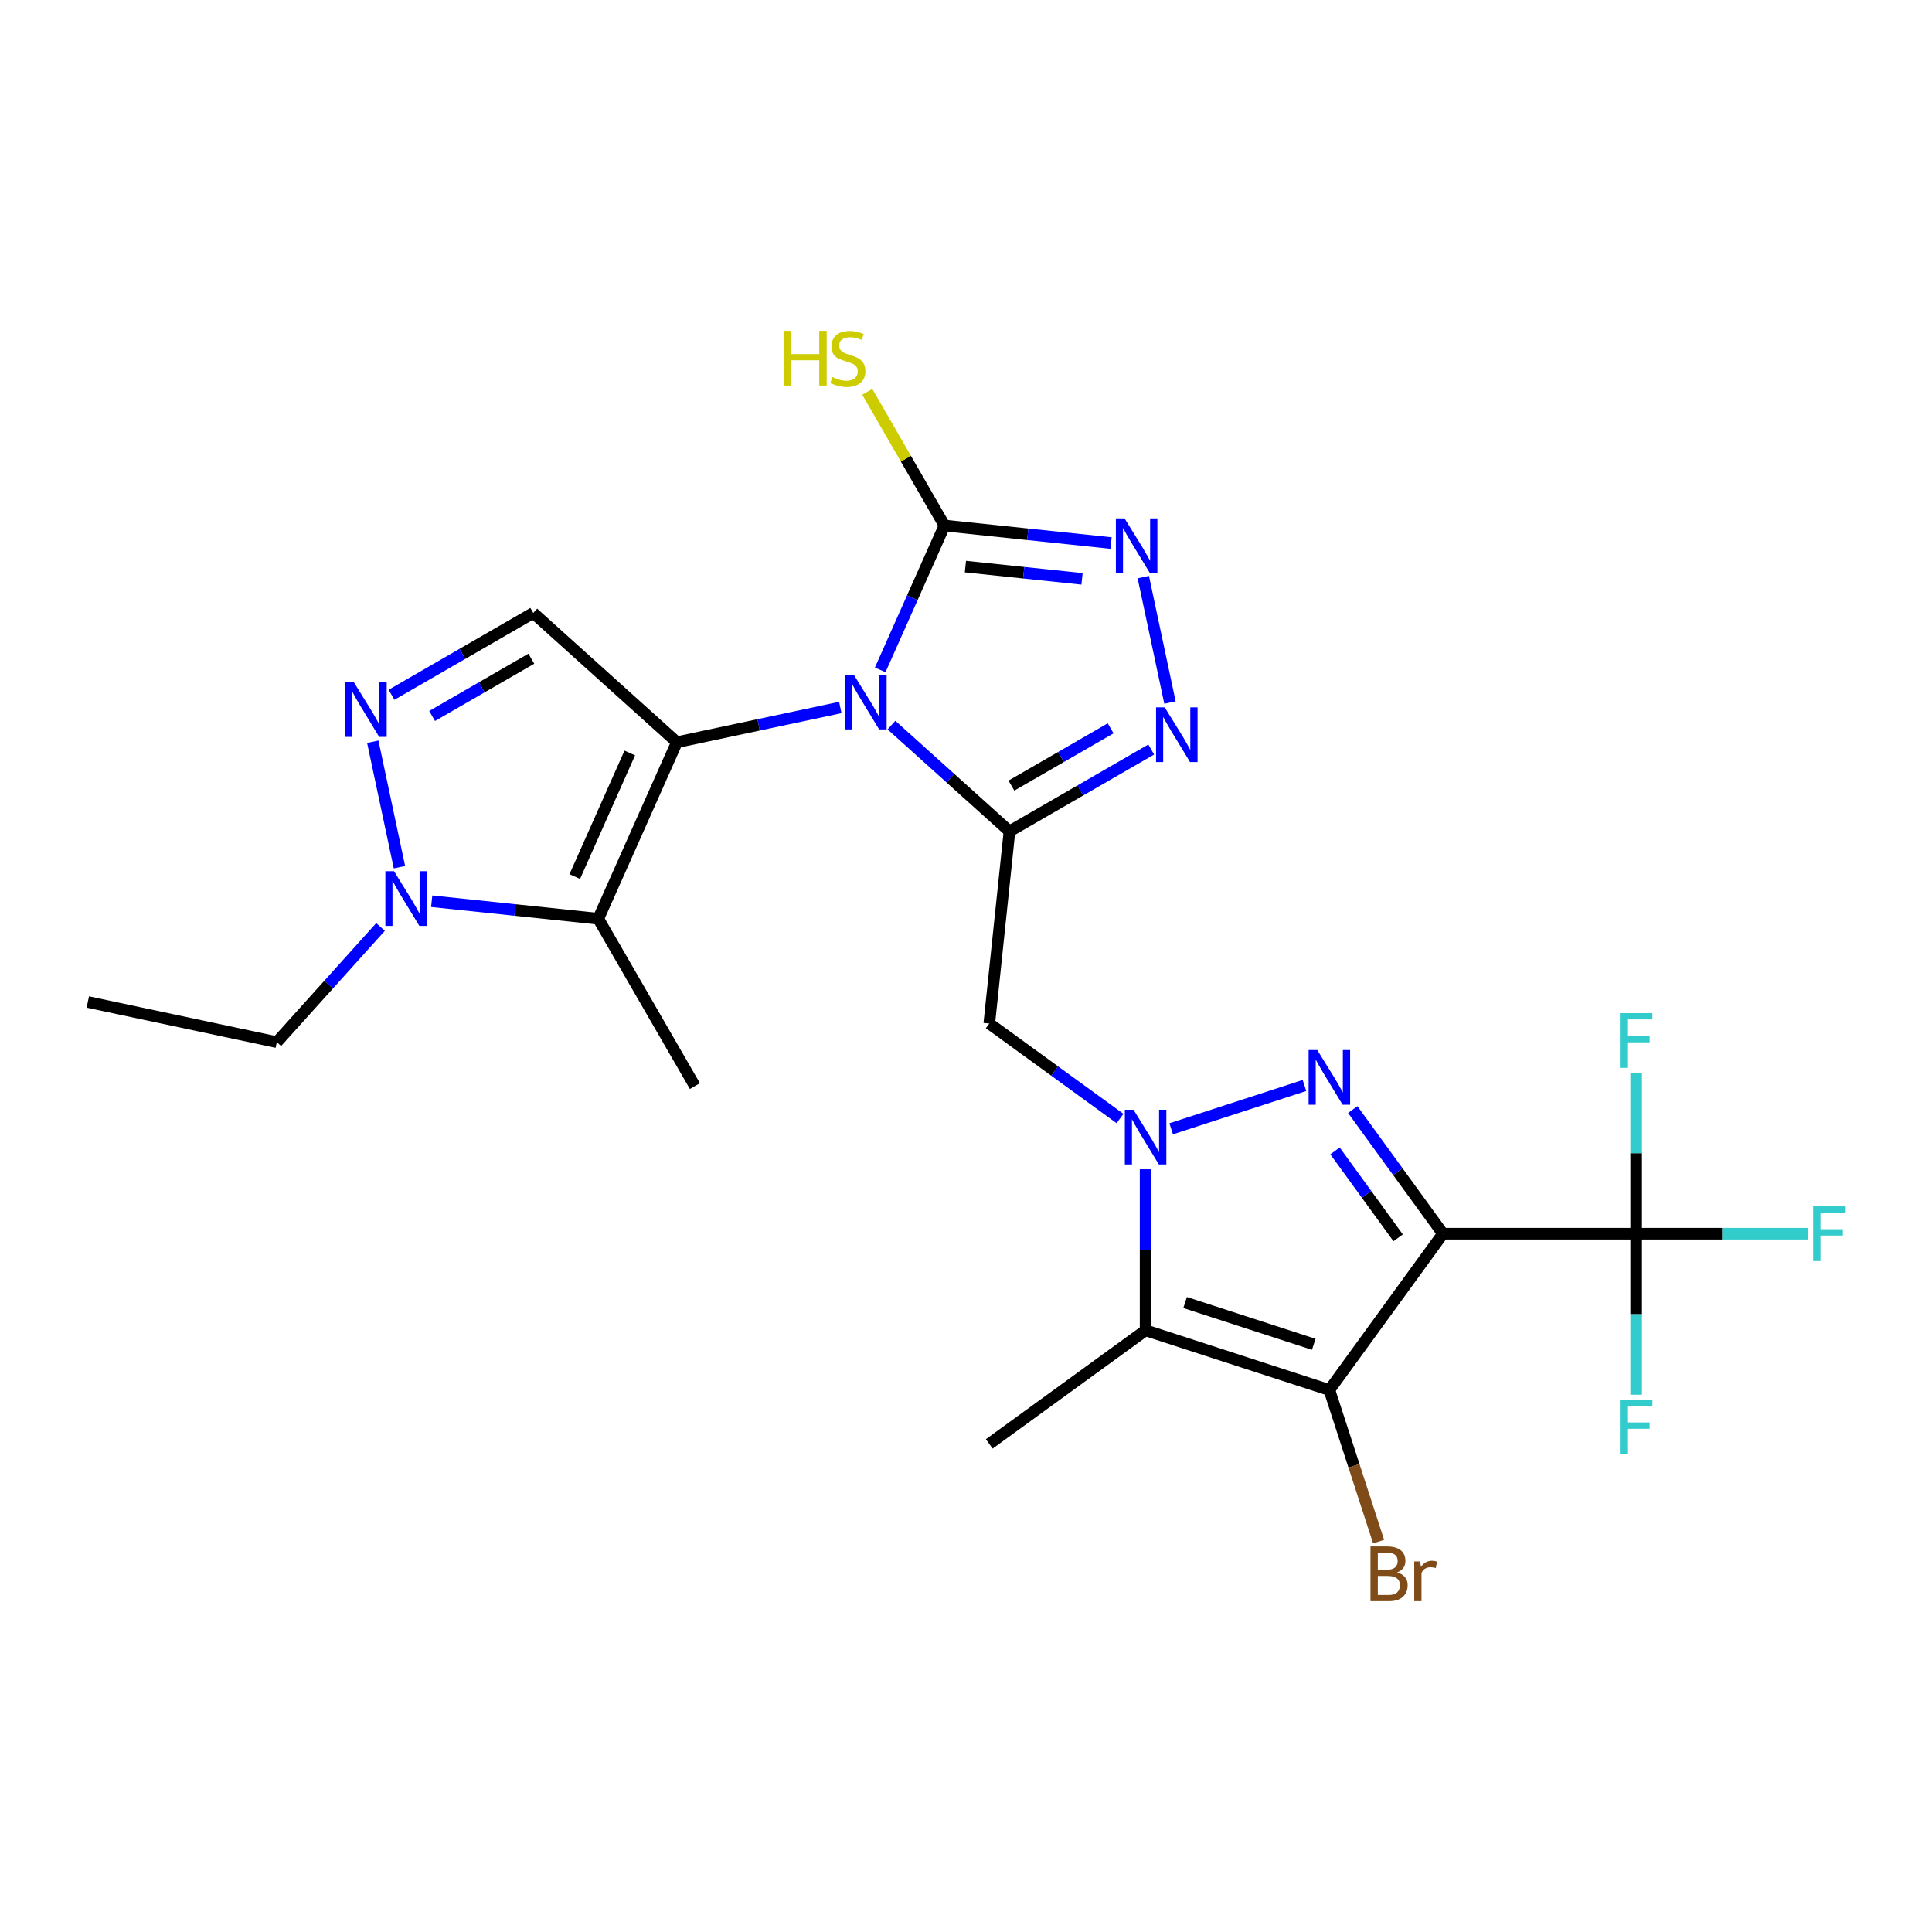 <?xml version='1.0' encoding='iso-8859-1'?>
<svg version='1.1' baseProfile='full'
              xmlns='http://www.w3.org/2000/svg'
                      xmlns:rdkit='http://www.rdkit.org/xml'
                      xmlns:xlink='http://www.w3.org/1999/xlink'
                  xml:space='preserve'
width='1000px' height='1000px' viewBox='0 0 1000 1000'>
<!-- END OF HEADER -->
<rect style='opacity:1.0;fill:#FFFFFF;stroke:none' width='1000' height='1000' x='0' y='0'> </rect>
<path class='bond-0' d='M 434.937,366.199 L 392.643,375.189' style='fill:none;fill-rule:evenodd;stroke:#0000FF;stroke-width:6px;stroke-linecap:butt;stroke-linejoin:miter;stroke-opacity:1' />
<path class='bond-0' d='M 392.643,375.189 L 350.349,384.179' style='fill:none;fill-rule:evenodd;stroke:#000000;stroke-width:6px;stroke-linecap:butt;stroke-linejoin:miter;stroke-opacity:1' />
<path class='bond-2' d='M 461.417,375.306 L 491.959,402.806' style='fill:none;fill-rule:evenodd;stroke:#0000FF;stroke-width:6px;stroke-linecap:butt;stroke-linejoin:miter;stroke-opacity:1' />
<path class='bond-2' d='M 491.959,402.806 L 522.501,430.307' style='fill:none;fill-rule:evenodd;stroke:#000000;stroke-width:6px;stroke-linecap:butt;stroke-linejoin:miter;stroke-opacity:1' />
<path class='bond-8' d='M 455.595,346.724 L 472.225,309.371' style='fill:none;fill-rule:evenodd;stroke:#0000FF;stroke-width:6px;stroke-linecap:butt;stroke-linejoin:miter;stroke-opacity:1' />
<path class='bond-8' d='M 472.225,309.371 L 488.856,272.018' style='fill:none;fill-rule:evenodd;stroke:#000000;stroke-width:6px;stroke-linecap:butt;stroke-linejoin:miter;stroke-opacity:1' />
<path class='bond-7' d='M 350.349,384.179 L 309.67,475.545' style='fill:none;fill-rule:evenodd;stroke:#000000;stroke-width:6px;stroke-linecap:butt;stroke-linejoin:miter;stroke-opacity:1' />
<path class='bond-7' d='M 325.974,389.748 L 297.499,453.705' style='fill:none;fill-rule:evenodd;stroke:#000000;stroke-width:6px;stroke-linecap:butt;stroke-linejoin:miter;stroke-opacity:1' />
<path class='bond-12' d='M 350.349,384.179 L 276.025,317.257' style='fill:none;fill-rule:evenodd;stroke:#000000;stroke-width:6px;stroke-linecap:butt;stroke-linejoin:miter;stroke-opacity:1' />
<path class='bond-1' d='M 746.865,638.565 L 723.524,606.439' style='fill:none;fill-rule:evenodd;stroke:#000000;stroke-width:6px;stroke-linecap:butt;stroke-linejoin:miter;stroke-opacity:1' />
<path class='bond-1' d='M 723.524,606.439 L 700.183,574.313' style='fill:none;fill-rule:evenodd;stroke:#0000FF;stroke-width:6px;stroke-linecap:butt;stroke-linejoin:miter;stroke-opacity:1' />
<path class='bond-1' d='M 723.68,640.685 L 707.341,618.197' style='fill:none;fill-rule:evenodd;stroke:#000000;stroke-width:6px;stroke-linecap:butt;stroke-linejoin:miter;stroke-opacity:1' />
<path class='bond-1' d='M 707.341,618.197 L 691.002,595.708' style='fill:none;fill-rule:evenodd;stroke:#0000FF;stroke-width:6px;stroke-linecap:butt;stroke-linejoin:miter;stroke-opacity:1' />
<path class='bond-14' d='M 746.865,638.565 L 846.878,638.565' style='fill:none;fill-rule:evenodd;stroke:#000000;stroke-width:6px;stroke-linecap:butt;stroke-linejoin:miter;stroke-opacity:1' />
<path class='bond-27' d='M 746.865,638.565 L 688.078,719.478' style='fill:none;fill-rule:evenodd;stroke:#000000;stroke-width:6px;stroke-linecap:butt;stroke-linejoin:miter;stroke-opacity:1' />
<path class='bond-9' d='M 522.501,430.307 L 559.188,409.125' style='fill:none;fill-rule:evenodd;stroke:#000000;stroke-width:6px;stroke-linecap:butt;stroke-linejoin:miter;stroke-opacity:1' />
<path class='bond-9' d='M 559.188,409.125 L 595.875,387.944' style='fill:none;fill-rule:evenodd;stroke:#0000FF;stroke-width:6px;stroke-linecap:butt;stroke-linejoin:miter;stroke-opacity:1' />
<path class='bond-9' d='M 523.506,406.629 L 549.187,391.803' style='fill:none;fill-rule:evenodd;stroke:#000000;stroke-width:6px;stroke-linecap:butt;stroke-linejoin:miter;stroke-opacity:1' />
<path class='bond-9' d='M 549.187,391.803 L 574.868,376.976' style='fill:none;fill-rule:evenodd;stroke:#0000FF;stroke-width:6px;stroke-linecap:butt;stroke-linejoin:miter;stroke-opacity:1' />
<path class='bond-10' d='M 522.501,430.307 L 512.047,529.772' style='fill:none;fill-rule:evenodd;stroke:#000000;stroke-width:6px;stroke-linecap:butt;stroke-linejoin:miter;stroke-opacity:1' />
<path class='bond-3' d='M 579.719,578.939 L 545.883,554.356' style='fill:none;fill-rule:evenodd;stroke:#0000FF;stroke-width:6px;stroke-linecap:butt;stroke-linejoin:miter;stroke-opacity:1' />
<path class='bond-3' d='M 545.883,554.356 L 512.047,529.772' style='fill:none;fill-rule:evenodd;stroke:#000000;stroke-width:6px;stroke-linecap:butt;stroke-linejoin:miter;stroke-opacity:1' />
<path class='bond-4' d='M 606.2,584.257 L 675.186,561.842' style='fill:none;fill-rule:evenodd;stroke:#0000FF;stroke-width:6px;stroke-linecap:butt;stroke-linejoin:miter;stroke-opacity:1' />
<path class='bond-6' d='M 592.96,605.219 L 592.96,646.896' style='fill:none;fill-rule:evenodd;stroke:#0000FF;stroke-width:6px;stroke-linecap:butt;stroke-linejoin:miter;stroke-opacity:1' />
<path class='bond-6' d='M 592.96,646.896 L 592.96,688.572' style='fill:none;fill-rule:evenodd;stroke:#000000;stroke-width:6px;stroke-linecap:butt;stroke-linejoin:miter;stroke-opacity:1' />
<path class='bond-5' d='M 688.078,719.478 L 592.96,688.572' style='fill:none;fill-rule:evenodd;stroke:#000000;stroke-width:6px;stroke-linecap:butt;stroke-linejoin:miter;stroke-opacity:1' />
<path class='bond-5' d='M 679.992,695.818 L 613.409,674.184' style='fill:none;fill-rule:evenodd;stroke:#000000;stroke-width:6px;stroke-linecap:butt;stroke-linejoin:miter;stroke-opacity:1' />
<path class='bond-16' d='M 688.078,719.478 L 700.824,758.707' style='fill:none;fill-rule:evenodd;stroke:#000000;stroke-width:6px;stroke-linecap:butt;stroke-linejoin:miter;stroke-opacity:1' />
<path class='bond-16' d='M 700.824,758.707 L 713.571,797.936' style='fill:none;fill-rule:evenodd;stroke:#7F4C19;stroke-width:6px;stroke-linecap:butt;stroke-linejoin:miter;stroke-opacity:1' />
<path class='bond-21' d='M 592.96,688.572 L 512.047,747.358' style='fill:none;fill-rule:evenodd;stroke:#000000;stroke-width:6px;stroke-linecap:butt;stroke-linejoin:miter;stroke-opacity:1' />
<path class='bond-15' d='M 309.67,475.545 L 266.557,471.014' style='fill:none;fill-rule:evenodd;stroke:#000000;stroke-width:6px;stroke-linecap:butt;stroke-linejoin:miter;stroke-opacity:1' />
<path class='bond-15' d='M 266.557,471.014 L 223.445,466.483' style='fill:none;fill-rule:evenodd;stroke:#0000FF;stroke-width:6px;stroke-linecap:butt;stroke-linejoin:miter;stroke-opacity:1' />
<path class='bond-22' d='M 309.67,475.545 L 359.677,562.16' style='fill:none;fill-rule:evenodd;stroke:#000000;stroke-width:6px;stroke-linecap:butt;stroke-linejoin:miter;stroke-opacity:1' />
<path class='bond-11' d='M 488.856,272.018 L 531.969,276.549' style='fill:none;fill-rule:evenodd;stroke:#000000;stroke-width:6px;stroke-linecap:butt;stroke-linejoin:miter;stroke-opacity:1' />
<path class='bond-11' d='M 531.969,276.549 L 575.081,281.08' style='fill:none;fill-rule:evenodd;stroke:#0000FF;stroke-width:6px;stroke-linecap:butt;stroke-linejoin:miter;stroke-opacity:1' />
<path class='bond-11' d='M 499.699,293.27 L 529.878,296.442' style='fill:none;fill-rule:evenodd;stroke:#000000;stroke-width:6px;stroke-linecap:butt;stroke-linejoin:miter;stroke-opacity:1' />
<path class='bond-11' d='M 529.878,296.442 L 560.057,299.614' style='fill:none;fill-rule:evenodd;stroke:#0000FF;stroke-width:6px;stroke-linecap:butt;stroke-linejoin:miter;stroke-opacity:1' />
<path class='bond-17' d='M 488.856,272.018 L 468.882,237.421' style='fill:none;fill-rule:evenodd;stroke:#000000;stroke-width:6px;stroke-linecap:butt;stroke-linejoin:miter;stroke-opacity:1' />
<path class='bond-17' d='M 468.882,237.421 L 448.907,202.824' style='fill:none;fill-rule:evenodd;stroke:#CCCC00;stroke-width:6px;stroke-linecap:butt;stroke-linejoin:miter;stroke-opacity:1' />
<path class='bond-25' d='M 605.574,363.64 L 591.772,298.707' style='fill:none;fill-rule:evenodd;stroke:#0000FF;stroke-width:6px;stroke-linecap:butt;stroke-linejoin:miter;stroke-opacity:1' />
<path class='bond-13' d='M 276.025,317.257 L 239.338,338.438' style='fill:none;fill-rule:evenodd;stroke:#000000;stroke-width:6px;stroke-linecap:butt;stroke-linejoin:miter;stroke-opacity:1' />
<path class='bond-13' d='M 239.338,338.438 L 202.651,359.619' style='fill:none;fill-rule:evenodd;stroke:#0000FF;stroke-width:6px;stroke-linecap:butt;stroke-linejoin:miter;stroke-opacity:1' />
<path class='bond-13' d='M 275.02,340.934 L 249.339,355.761' style='fill:none;fill-rule:evenodd;stroke:#000000;stroke-width:6px;stroke-linecap:butt;stroke-linejoin:miter;stroke-opacity:1' />
<path class='bond-13' d='M 249.339,355.761 L 223.658,370.587' style='fill:none;fill-rule:evenodd;stroke:#0000FF;stroke-width:6px;stroke-linecap:butt;stroke-linejoin:miter;stroke-opacity:1' />
<path class='bond-26' d='M 192.952,383.924 L 206.754,448.857' style='fill:none;fill-rule:evenodd;stroke:#0000FF;stroke-width:6px;stroke-linecap:butt;stroke-linejoin:miter;stroke-opacity:1' />
<path class='bond-18' d='M 846.878,638.565 L 891.425,638.565' style='fill:none;fill-rule:evenodd;stroke:#000000;stroke-width:6px;stroke-linecap:butt;stroke-linejoin:miter;stroke-opacity:1' />
<path class='bond-18' d='M 891.425,638.565 L 935.971,638.565' style='fill:none;fill-rule:evenodd;stroke:#33CCCC;stroke-width:6px;stroke-linecap:butt;stroke-linejoin:miter;stroke-opacity:1' />
<path class='bond-19' d='M 846.878,638.565 L 846.878,680.242' style='fill:none;fill-rule:evenodd;stroke:#000000;stroke-width:6px;stroke-linecap:butt;stroke-linejoin:miter;stroke-opacity:1' />
<path class='bond-19' d='M 846.878,680.242 L 846.878,721.918' style='fill:none;fill-rule:evenodd;stroke:#33CCCC;stroke-width:6px;stroke-linecap:butt;stroke-linejoin:miter;stroke-opacity:1' />
<path class='bond-20' d='M 846.878,638.565 L 846.878,596.889' style='fill:none;fill-rule:evenodd;stroke:#000000;stroke-width:6px;stroke-linecap:butt;stroke-linejoin:miter;stroke-opacity:1' />
<path class='bond-20' d='M 846.878,596.889 L 846.878,555.212' style='fill:none;fill-rule:evenodd;stroke:#33CCCC;stroke-width:6px;stroke-linecap:butt;stroke-linejoin:miter;stroke-opacity:1' />
<path class='bond-23' d='M 196.964,479.796 L 170.123,509.606' style='fill:none;fill-rule:evenodd;stroke:#0000FF;stroke-width:6px;stroke-linecap:butt;stroke-linejoin:miter;stroke-opacity:1' />
<path class='bond-23' d='M 170.123,509.606 L 143.282,539.416' style='fill:none;fill-rule:evenodd;stroke:#000000;stroke-width:6px;stroke-linecap:butt;stroke-linejoin:miter;stroke-opacity:1' />
<path class='bond-24' d='M 143.282,539.416 L 45.455,518.622' style='fill:none;fill-rule:evenodd;stroke:#000000;stroke-width:6px;stroke-linecap:butt;stroke-linejoin:miter;stroke-opacity:1' />
<path  class='atom-0' d='M 441.917 349.225
L 451.197 364.225
Q 452.117 365.705, 453.597 368.385
Q 455.077 371.065, 455.157 371.225
L 455.157 349.225
L 458.917 349.225
L 458.917 377.545
L 455.037 377.545
L 445.077 361.145
Q 443.917 359.225, 442.677 357.025
Q 441.477 354.825, 441.117 354.145
L 441.117 377.545
L 437.437 377.545
L 437.437 349.225
L 441.917 349.225
' fill='#0000FF'/>
<path  class='atom-4' d='M 586.7 574.399
L 595.98 589.399
Q 596.9 590.879, 598.38 593.559
Q 599.86 596.239, 599.94 596.399
L 599.94 574.399
L 603.7 574.399
L 603.7 602.719
L 599.82 602.719
L 589.86 586.319
Q 588.7 584.399, 587.46 582.199
Q 586.26 579.999, 585.9 579.319
L 585.9 602.719
L 582.22 602.719
L 582.22 574.399
L 586.7 574.399
' fill='#0000FF'/>
<path  class='atom-5' d='M 681.818 543.493
L 691.098 558.493
Q 692.018 559.973, 693.498 562.653
Q 694.978 565.333, 695.058 565.493
L 695.058 543.493
L 698.818 543.493
L 698.818 571.813
L 694.938 571.813
L 684.978 555.413
Q 683.818 553.493, 682.578 551.293
Q 681.378 549.093, 681.018 548.413
L 681.018 571.813
L 677.338 571.813
L 677.338 543.493
L 681.818 543.493
' fill='#0000FF'/>
<path  class='atom-10' d='M 602.856 366.14
L 612.136 381.14
Q 613.056 382.62, 614.536 385.3
Q 616.016 387.98, 616.096 388.14
L 616.096 366.14
L 619.856 366.14
L 619.856 394.46
L 615.976 394.46
L 606.016 378.06
Q 604.856 376.14, 603.616 373.94
Q 602.416 371.74, 602.056 371.06
L 602.056 394.46
L 598.376 394.46
L 598.376 366.14
L 602.856 366.14
' fill='#0000FF'/>
<path  class='atom-12' d='M 582.062 268.312
L 591.342 283.312
Q 592.262 284.792, 593.742 287.472
Q 595.222 290.152, 595.302 290.312
L 595.302 268.312
L 599.062 268.312
L 599.062 296.632
L 595.182 296.632
L 585.222 280.232
Q 584.062 278.312, 582.822 276.112
Q 581.622 273.912, 581.262 273.232
L 581.262 296.632
L 577.582 296.632
L 577.582 268.312
L 582.062 268.312
' fill='#0000FF'/>
<path  class='atom-14' d='M 183.151 353.103
L 192.431 368.103
Q 193.351 369.583, 194.831 372.263
Q 196.311 374.943, 196.391 375.103
L 196.391 353.103
L 200.151 353.103
L 200.151 381.423
L 196.271 381.423
L 186.311 365.023
Q 185.151 363.103, 183.911 360.903
Q 182.711 358.703, 182.351 358.023
L 182.351 381.423
L 178.671 381.423
L 178.671 353.103
L 183.151 353.103
' fill='#0000FF'/>
<path  class='atom-16' d='M 203.944 450.931
L 213.224 465.931
Q 214.144 467.411, 215.624 470.091
Q 217.104 472.771, 217.184 472.931
L 217.184 450.931
L 220.944 450.931
L 220.944 479.251
L 217.064 479.251
L 207.104 462.851
Q 205.944 460.931, 204.704 458.731
Q 203.504 456.531, 203.144 455.851
L 203.144 479.251
L 199.464 479.251
L 199.464 450.931
L 203.944 450.931
' fill='#0000FF'/>
<path  class='atom-17' d='M 723.124 813.876
Q 725.844 814.636, 727.204 816.316
Q 728.604 817.956, 728.604 820.396
Q 728.604 824.316, 726.084 826.556
Q 723.604 828.756, 718.884 828.756
L 709.364 828.756
L 709.364 800.436
L 717.724 800.436
Q 722.564 800.436, 725.004 802.396
Q 727.444 804.356, 727.444 807.956
Q 727.444 812.236, 723.124 813.876
M 713.164 803.636
L 713.164 812.516
L 717.724 812.516
Q 720.524 812.516, 721.964 811.396
Q 723.444 810.236, 723.444 807.956
Q 723.444 803.636, 717.724 803.636
L 713.164 803.636
M 718.884 825.556
Q 721.644 825.556, 723.124 824.236
Q 724.604 822.916, 724.604 820.396
Q 724.604 818.076, 722.964 816.916
Q 721.364 815.716, 718.284 815.716
L 713.164 815.716
L 713.164 825.556
L 718.884 825.556
' fill='#7F4C19'/>
<path  class='atom-17' d='M 735.044 808.196
L 735.484 811.036
Q 737.644 807.836, 741.164 807.836
Q 742.284 807.836, 743.804 808.236
L 743.204 811.596
Q 741.484 811.196, 740.524 811.196
Q 738.844 811.196, 737.724 811.876
Q 736.644 812.516, 735.764 814.076
L 735.764 828.756
L 732.004 828.756
L 732.004 808.196
L 735.044 808.196
' fill='#7F4C19'/>
<path  class='atom-18' d='M 405.729 171.244
L 409.569 171.244
L 409.569 183.284
L 424.049 183.284
L 424.049 171.244
L 427.889 171.244
L 427.889 199.564
L 424.049 199.564
L 424.049 186.484
L 409.569 186.484
L 409.569 199.564
L 405.729 199.564
L 405.729 171.244
' fill='#CCCC00'/>
<path  class='atom-18' d='M 430.849 195.164
Q 431.169 195.284, 432.489 195.844
Q 433.809 196.404, 435.249 196.764
Q 436.729 197.084, 438.169 197.084
Q 440.849 197.084, 442.409 195.804
Q 443.969 194.484, 443.969 192.204
Q 443.969 190.644, 443.169 189.684
Q 442.409 188.724, 441.209 188.204
Q 440.009 187.684, 438.009 187.084
Q 435.489 186.324, 433.969 185.604
Q 432.489 184.884, 431.409 183.364
Q 430.369 181.844, 430.369 179.284
Q 430.369 175.724, 432.769 173.524
Q 435.209 171.324, 440.009 171.324
Q 443.289 171.324, 447.009 172.884
L 446.089 175.964
Q 442.689 174.564, 440.129 174.564
Q 437.369 174.564, 435.849 175.724
Q 434.329 176.844, 434.369 178.804
Q 434.369 180.324, 435.129 181.244
Q 435.929 182.164, 437.049 182.684
Q 438.209 183.204, 440.129 183.804
Q 442.689 184.604, 444.209 185.404
Q 445.729 186.204, 446.809 187.844
Q 447.929 189.444, 447.929 192.204
Q 447.929 196.124, 445.289 198.244
Q 442.689 200.324, 438.329 200.324
Q 435.809 200.324, 433.889 199.764
Q 432.009 199.244, 429.769 198.324
L 430.849 195.164
' fill='#CCCC00'/>
<path  class='atom-19' d='M 938.471 624.405
L 955.311 624.405
L 955.311 627.645
L 942.271 627.645
L 942.271 636.245
L 953.871 636.245
L 953.871 639.525
L 942.271 639.525
L 942.271 652.725
L 938.471 652.725
L 938.471 624.405
' fill='#33CCCC'/>
<path  class='atom-20' d='M 838.458 724.419
L 855.298 724.419
L 855.298 727.659
L 842.258 727.659
L 842.258 736.259
L 853.858 736.259
L 853.858 739.539
L 842.258 739.539
L 842.258 752.739
L 838.458 752.739
L 838.458 724.419
' fill='#33CCCC'/>
<path  class='atom-21' d='M 838.458 524.392
L 855.298 524.392
L 855.298 527.632
L 842.258 527.632
L 842.258 536.232
L 853.858 536.232
L 853.858 539.512
L 842.258 539.512
L 842.258 552.712
L 838.458 552.712
L 838.458 524.392
' fill='#33CCCC'/>
</svg>
